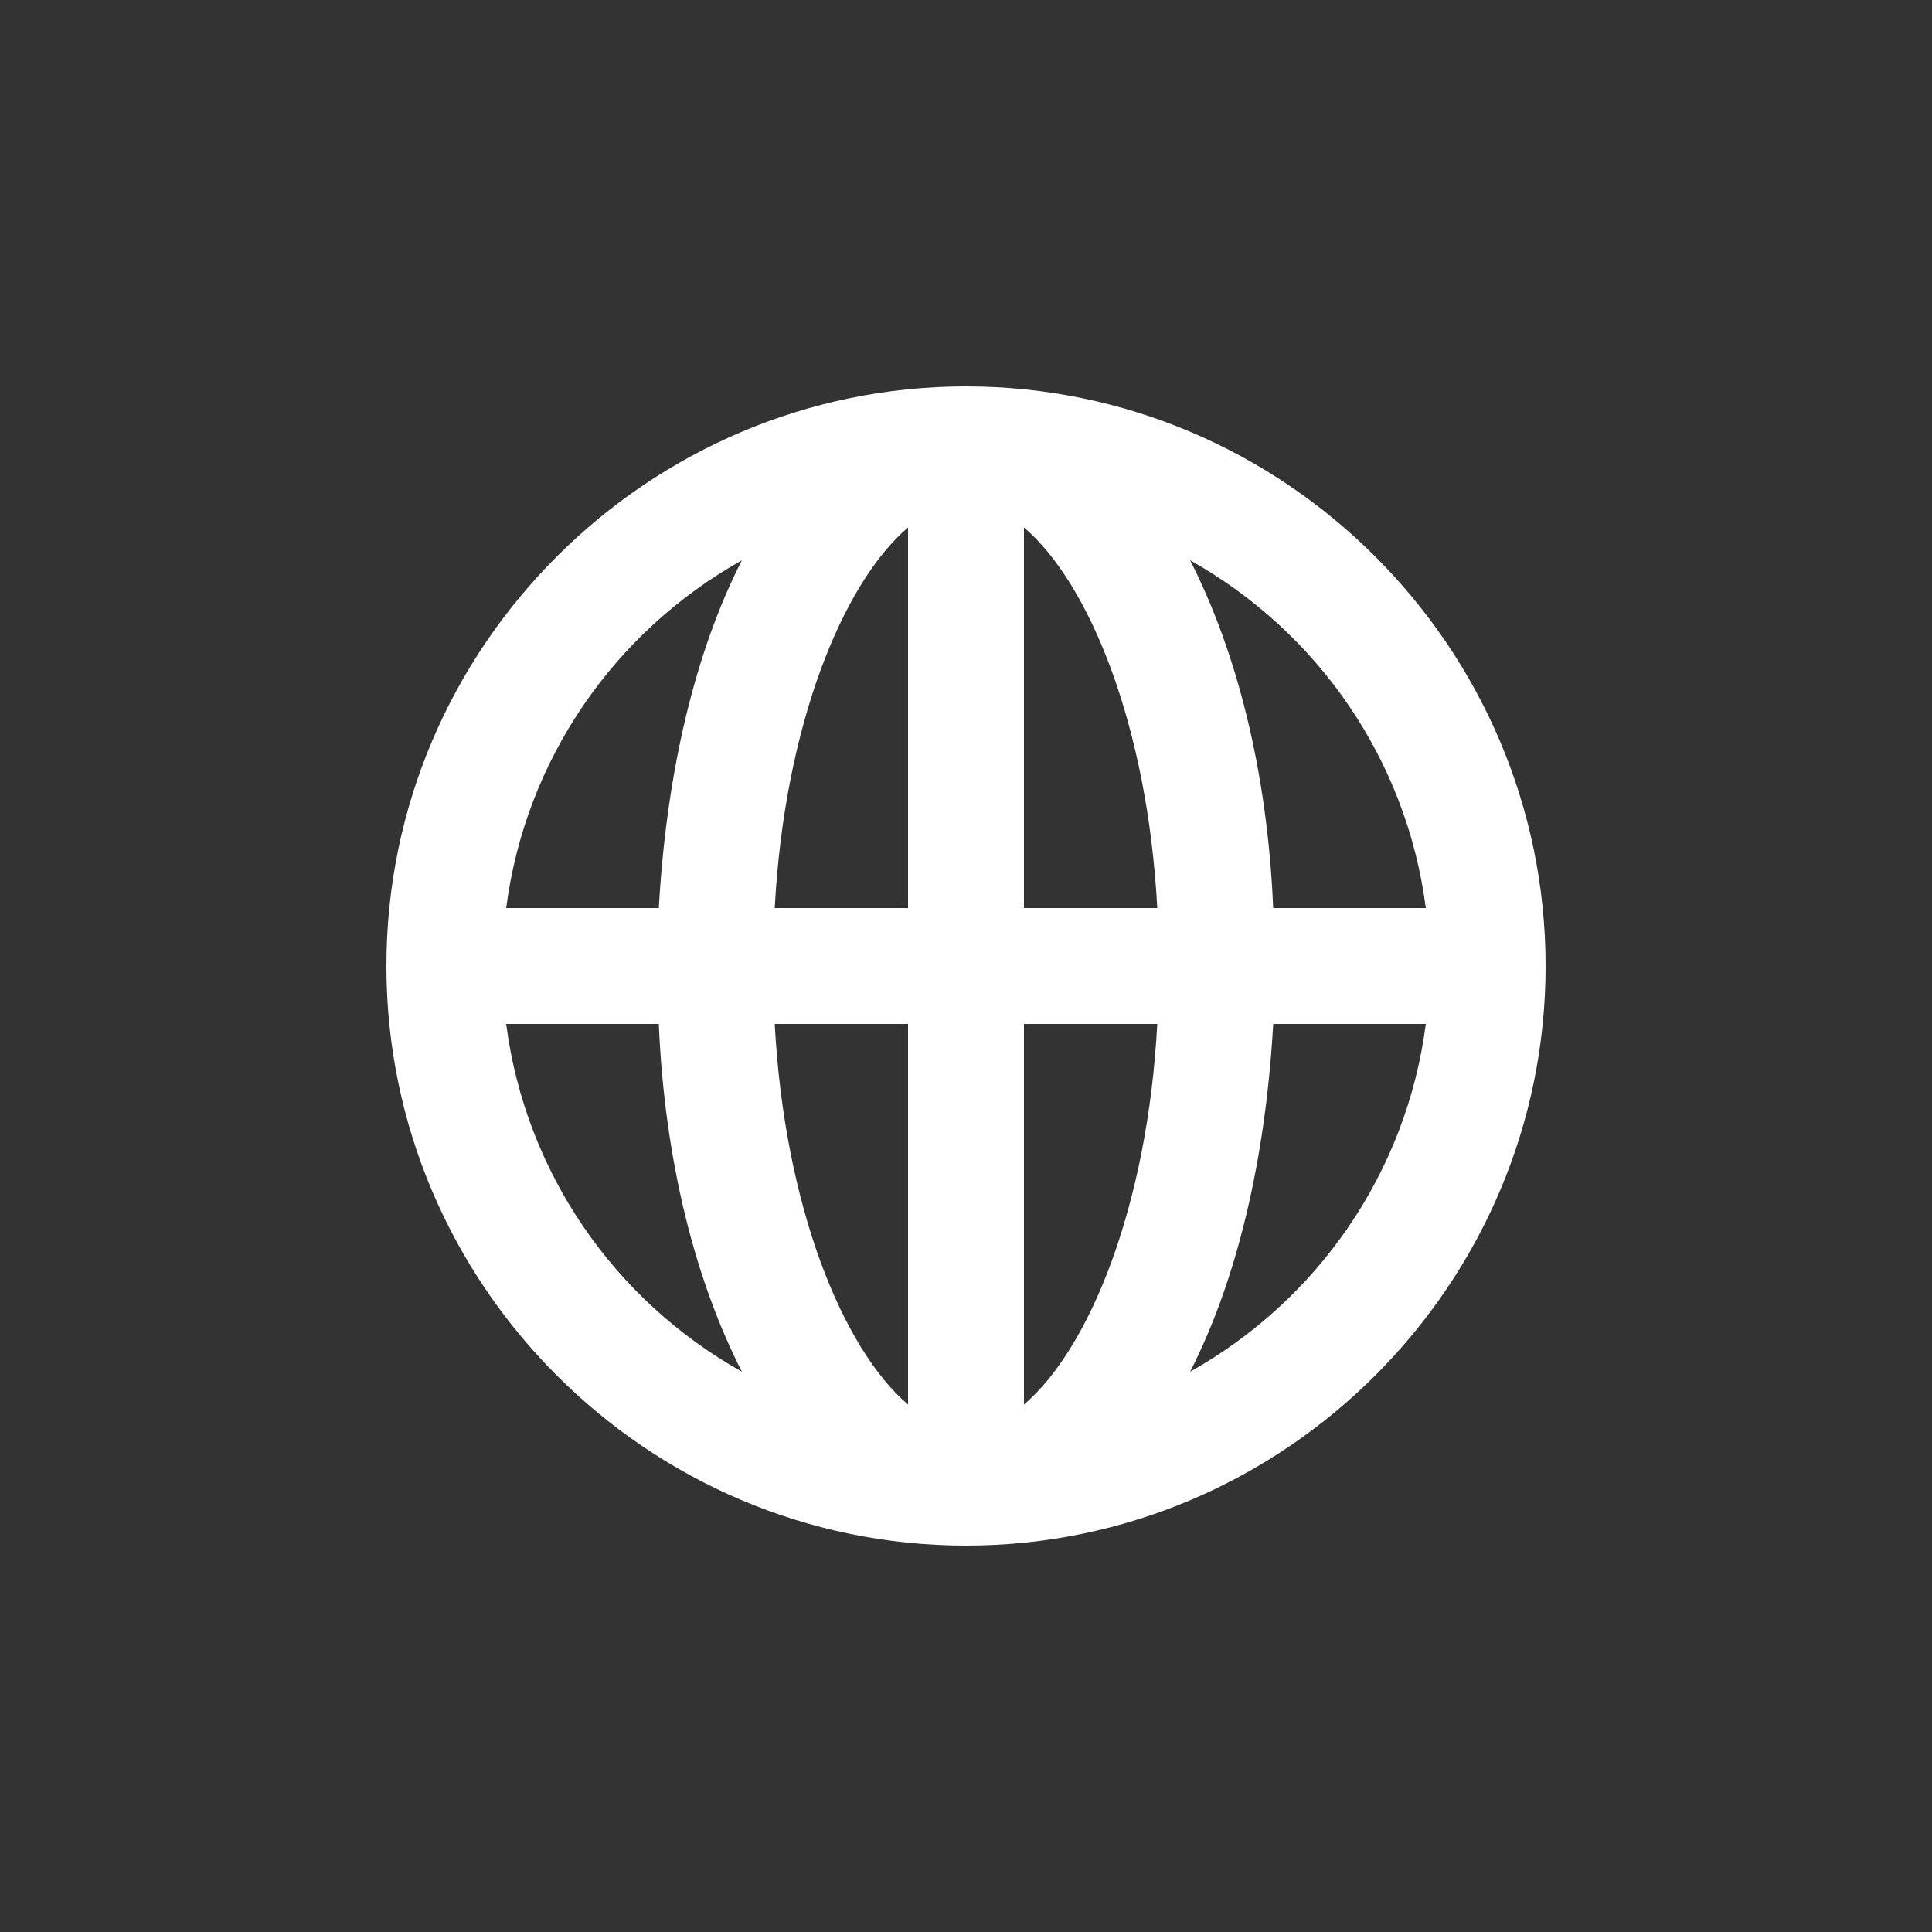 <svg xmlns="http://www.w3.org/2000/svg" x="0px" y="0px"
	 width="100px" height="100px" viewBox="0 0 100 100" enable-background="new 0 0 100 100" xml:space="preserve">
<rect x="0" y="0" width="100" height="100" fill="#333333" stroke="none"/>
<path fill="#FFFFFF" d="M50,20c-16.5,0-30,13.5-30,30s13.5,30,30,30s30-13.5,30-30S66.5,20,50,20z M73.8,47H65.9
	C65.6,39.9,64,33.7,61.6,29C68.2,32.7,72.8,39.3,73.8,47z M47,27.3V47h-6.9C40.6,37.6,43.6,30.2,47,27.3z M47,53v19.7
	c-3.4-2.9-6.4-10.3-6.9-19.7H47z M53,72.7V53h6.9C59.4,62.4,56.4,69.8,53,72.7z M53,47V27.3c3.4,2.9,6.4,10.3,6.9,19.7H53z M38.4,29
	c-2.4,4.7-3.9,10.9-4.3,18h-7.9C27.2,39.3,31.8,32.7,38.4,29z M26.2,53h7.9c0.3,7.1,1.9,13.3,4.3,18C31.8,67.3,27.2,60.7,26.2,53z
	 M61.6,71c2.4-4.7,3.9-10.9,4.301-18H73.8C72.8,60.7,68.2,67.3,61.6,71z"/>
</svg>
